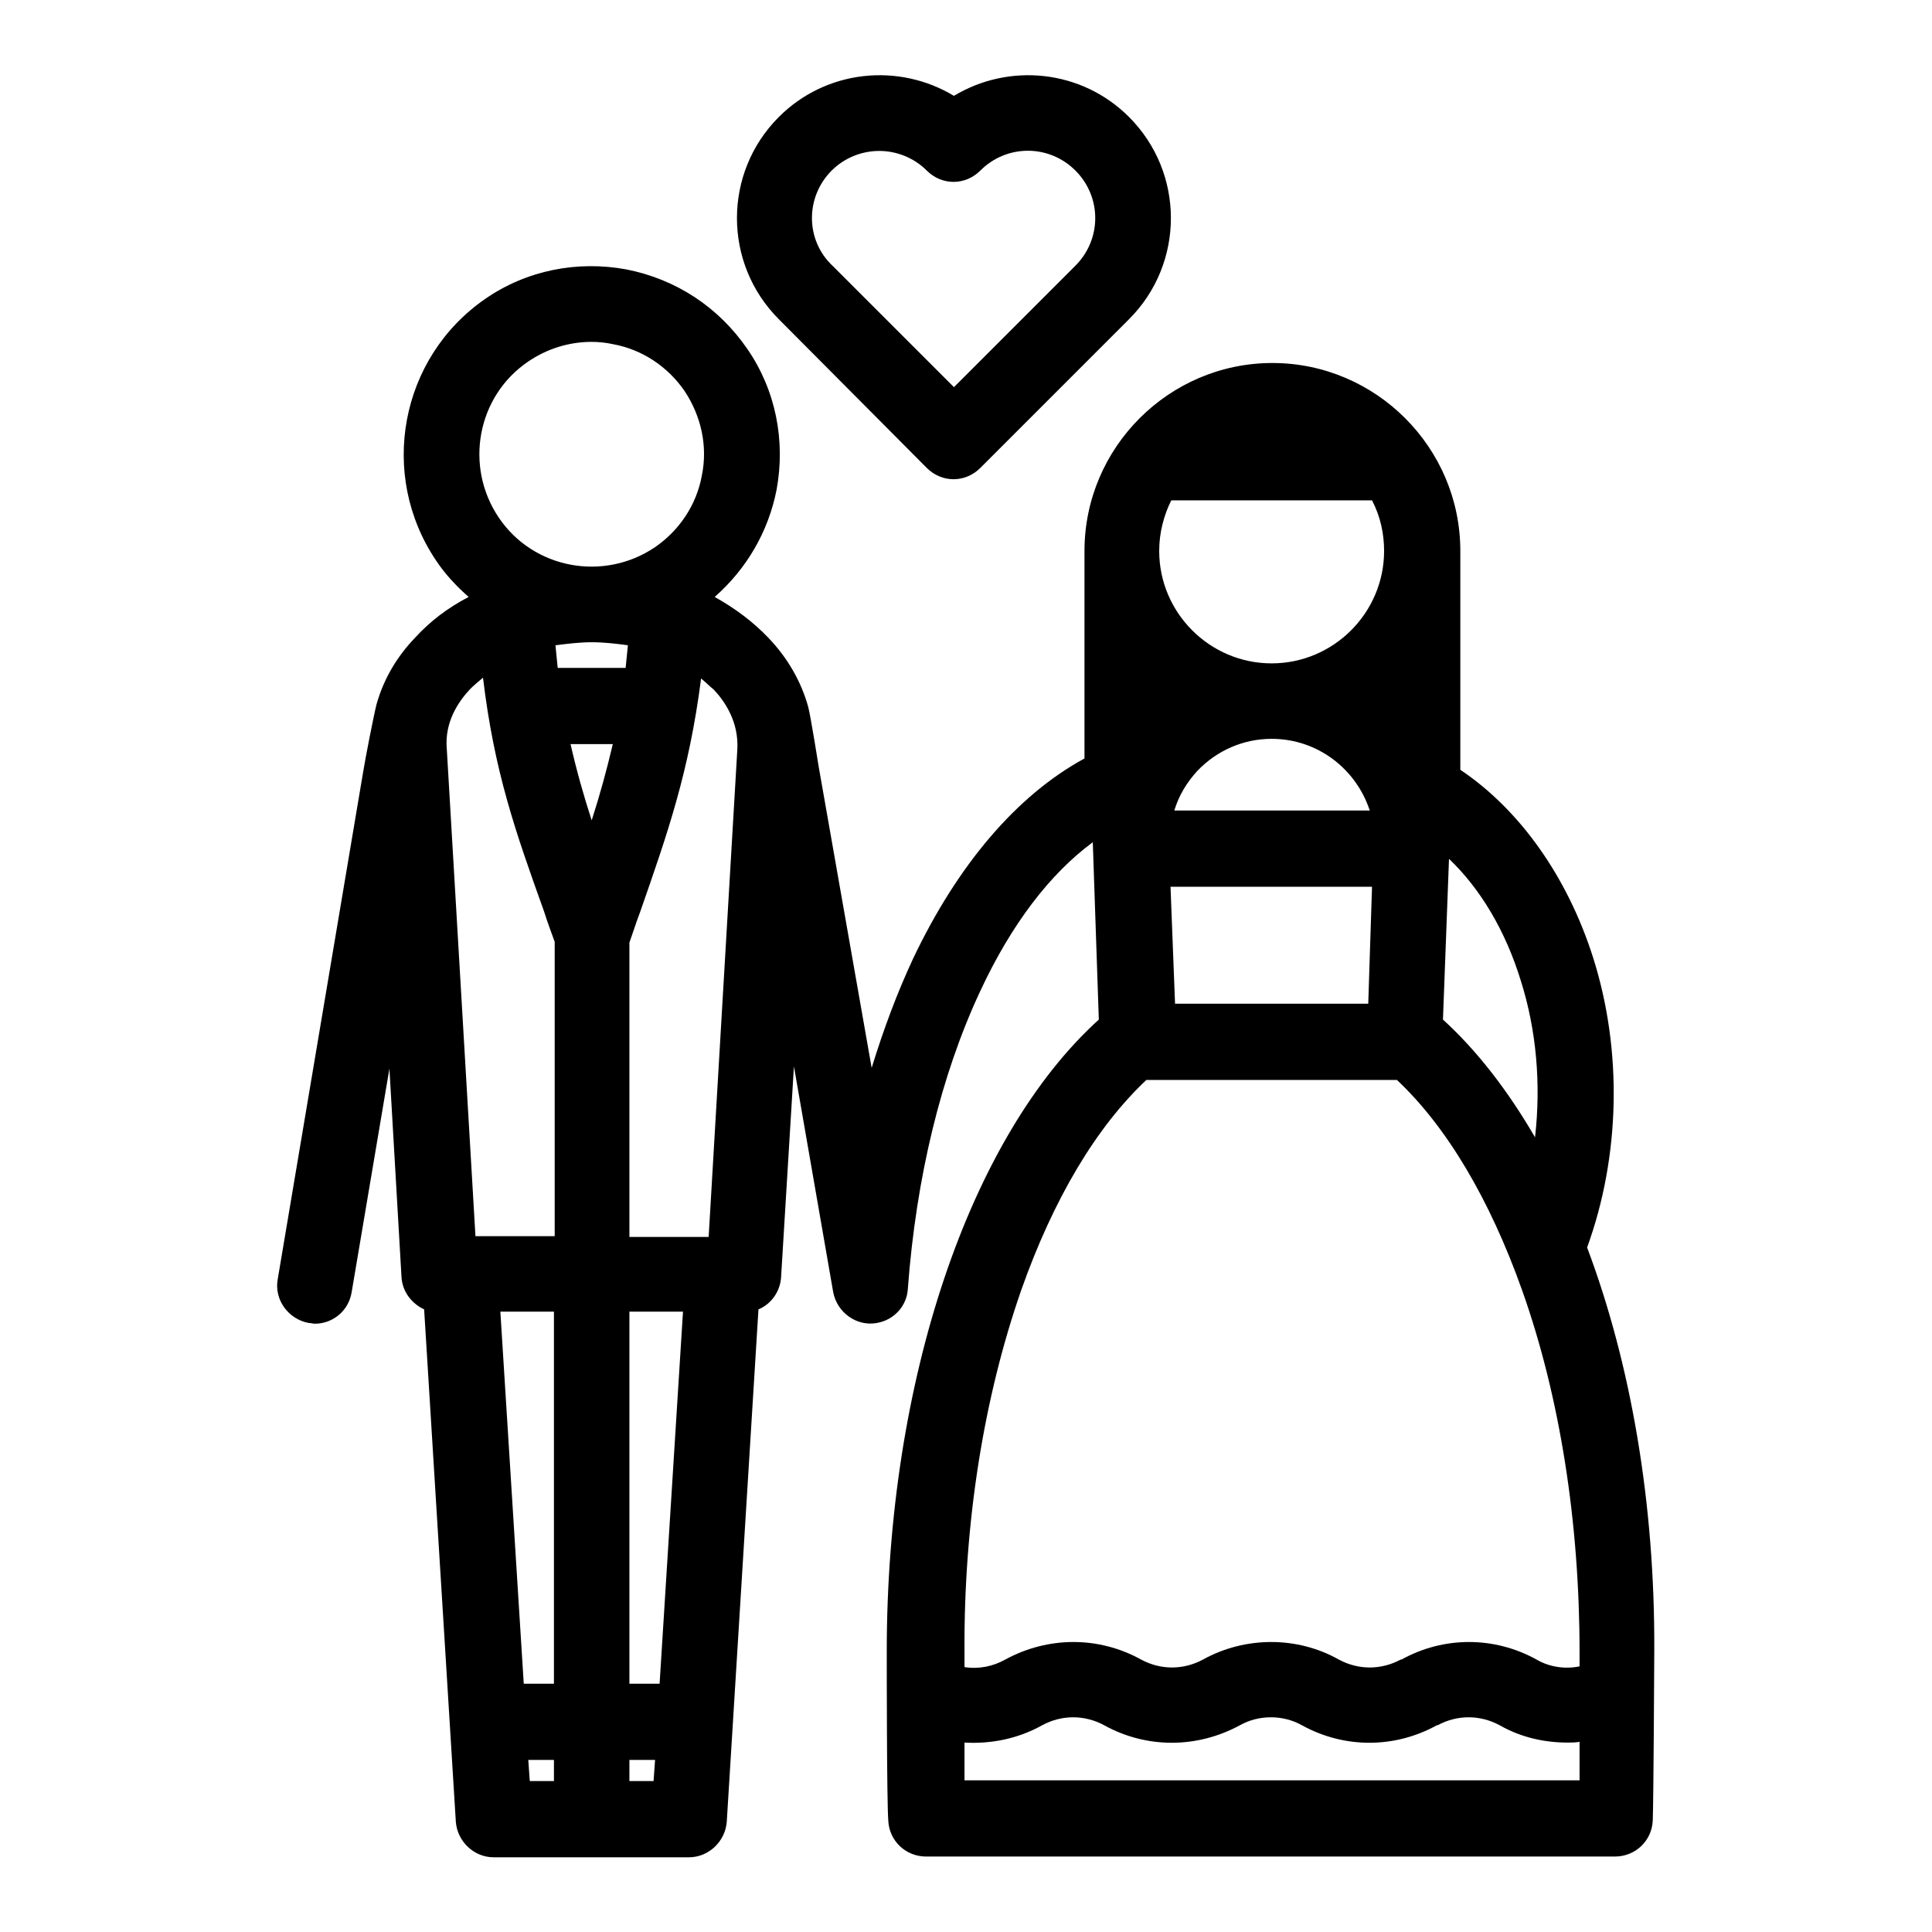 <?xml version="1.0" encoding="utf-8"?>
<!-- Svg Vector Icons : http://www.onlinewebfonts.com/icon -->
<!DOCTYPE svg PUBLIC "-//W3C//DTD SVG 1.1//EN" "http://www.w3.org/Graphics/SVG/1.1/DTD/svg11.dtd">
<svg version="1.1" xmlns="http://www.w3.org/2000/svg" xmlns:xlink="http://www.w3.org/1999/xlink" x="0px" y="0px" viewBox="0 0 256 256" enable-background="new 0 0 256 256" xml:space="preserve">
<g> <path fill="#000000" d="M210.3,165.3c4.4-12.1,4.7-26.1,0.8-38.4c-3.4-10.7-9.7-19.6-17.6-24.9V73c0-13.7-11.2-24.9-24.9-24.9 c-13.7,0-24.9,11.2-24.9,24.9v27.5c-9,4.9-16.8,14.1-22.7,26.5c-2.1,4.5-3.9,9.3-5.5,14.5l-7-39.8c0,0-1.1-6.9-1.4-8l0,0l0,0 c-0.9-3.3-2.7-6.5-5.3-9.2c-2-2.1-4.4-3.9-7.1-5.4c4.2-3.7,7.1-8.6,8.2-14.2c1.2-6.5-0.1-13.2-3.9-18.7c-3.8-5.5-9.4-9.2-16-10.5 c-6.5-1.2-13.2,0.1-18.7,3.9C53,47.4,50.1,62.9,57.8,74.3c1.2,1.8,2.7,3.4,4.3,4.8c-2.7,1.4-5.1,3.2-7.1,5.4 c-2.5,2.6-4.2,5.6-5.1,8.8c-0.3,1.1-1.5,7.2-1.8,9.1l-11.3,67.1c-0.5,2.7,1.4,5.3,4.1,5.8c0.3,0,0.6,0.1,0.8,0.1 c2.4,0,4.5-1.7,4.9-4.2l5-29.6l1.6,27.6c0.1,1.9,1.3,3.5,3,4.3l4.2,67.9c0.2,2.6,2.4,4.7,5,4.7h25.9c2.6,0,4.8-2.1,5-4.7l4.2-67.9 c1.7-0.7,2.9-2.4,3-4.3l1.7-27.9l5.2,29.9c0.5,2.7,3.1,4.6,5.8,4.1c2.3-0.4,4-2.3,4.1-4.6c1.1-14.7,4.4-28.3,9.6-39.4 c4.1-8.8,9.2-15.5,14.9-19.7c0,0.3,0.8,23.5,0.8,23.5c-17.1,15.5-28.1,47.9-28.1,83.7c0,1.3,0,19.8,0.2,22.4c0.1,2.7,2.3,4.8,5,4.8 h91.3c2.7,0,4.9-2.1,5-4.8c0.1-2.6,0.2-21.1,0.2-22.4C219.3,199.2,216.1,180.7,210.3,165.3z M66.3,173.8h7.1v49.3h-4L66.3,173.8z  M83.4,173.8h7.1l-3.1,49.3h-4L83.4,173.8L83.4,173.8z M97.7,99.3l-3.8,64.6H83.4v-39c0.5-1.4,0.9-2.7,1.4-4 c3.7-10.6,6.5-18.6,8.1-31c0.6,0.5,1.1,1,1.7,1.5C96.1,93,97.9,95.7,97.7,99.3z M78.4,85.1c1.7,0,3.3,0.2,4.8,0.4 c-0.1,1-0.2,2-0.3,3h-9c-0.1-1-0.2-2-0.3-3C75.2,85.3,76.8,85.1,78.4,85.1z M81.2,98.6c-0.8,3.4-1.7,6.7-2.8,10.1 c-1.1-3.4-2-6.6-2.8-10.1H81.2z M70,47.9c2.5-1.7,5.4-2.6,8.4-2.6c0.9,0,1.9,0.1,2.8,0.3c3.9,0.7,7.3,3,9.5,6.2 c2.2,3.3,3.1,7.3,2.3,11.2c-0.7,3.9-3,7.3-6.2,9.5c-6.8,4.6-16.1,2.9-20.7-3.9C61.5,61.8,63.2,52.5,70,47.9z M62.3,91.3 c0.5-0.5,1.1-1,1.7-1.5c1.5,12.5,4.3,20.4,8.1,31c0.4,1.3,0.9,2.6,1.4,4v39H63l-3.8-64.6C58.9,95.7,60.7,93,62.3,91.3z M70,233.2 h3.4v2.8h-3.2L70,233.2z M83.4,236v-2.8h3.4l-0.2,2.8H83.4z M201.5,129.9c2.1,6.6,2.7,13.8,1.9,20.8c-3.6-6.2-7.7-11.5-12.2-15.6 l0.8-21.3C196.2,117.8,199.5,123.4,201.5,129.9z M181.3,133h-25.6l-0.6-15.5h26.7L181.3,133L181.3,133z M155.2,66.3h26.6 c1.1,2.1,1.6,4.4,1.6,6.7c0,8.2-6.7,14.9-14.9,14.9c-8.2,0-14.9-6.7-14.9-14.9C153.6,70.6,154.2,68.3,155.2,66.3L155.2,66.3z  M168.5,97.9c6.1,0,11.2,4,13,9.5h-25.9c0.6-2,1.7-3.8,3.1-5.3C161.3,99.4,164.8,97.9,168.5,97.9z M135.3,171 c4.3-12.2,10-21.7,16.6-27.9h33.2c6.6,6.2,12.3,15.8,16.6,27.9c5,14.1,7.6,30.7,7.6,47.9c0,0.4,0,1.1,0,1.9c-1.9,0.4-4,0.1-5.7-0.9 c0,0,0,0,0,0c-5.6-3.1-12.3-3.1-17.9,0l-0.1,0c-2.6,1.4-5.6,1.4-8.2,0c-5.5-3.1-12.4-3.1-18,0c-2.6,1.4-5.6,1.4-8.2,0l0,0 c-5.6-3.1-12.3-3.1-18,0l0,0c-1.6,0.9-3.5,1.3-5.4,1c0-0.9,0-1.6,0-2C127.7,201.6,130.4,185.1,135.3,171L135.3,171z M127.8,236 c0-1.5,0-3.3,0-5.1c3.5,0.2,7.1-0.5,10.3-2.3l0,0c2.6-1.4,5.6-1.4,8.2,0l0,0c5.6,3.1,12.3,3.1,18,0c2.5-1.4,5.7-1.4,8.2,0 c5.6,3.1,12.3,3.1,17.9,0l0.1,0c2.6-1.4,5.6-1.4,8.2,0l0,0c2.8,1.6,5.9,2.3,9,2.3c0.5,0,1.1,0,1.6-0.1c0,1.8,0,3.6,0,5.1H127.8 L127.8,236z"/> <path fill="#000000" d="M122.8,62c2,2,5.1,2,7.1,0l19.7-19.7c7.4-7.4,7.4-19.4,0-26.8c-6.3-6.3-15.9-7.2-23.2-2.8 c-7.3-4.4-16.9-3.5-23.2,2.8c-7.4,7.4-7.4,19.4,0,26.8L122.8,62z M110.2,22.6c1.7-1.7,4-2.6,6.3-2.6c2.3,0,4.6,0.9,6.3,2.6 c2,2,5.1,2,7.1,0c3.5-3.5,9.1-3.5,12.6,0c3.5,3.5,3.5,9.1,0,12.6l-16.1,16.1l-16.1-16.1C106.7,31.8,106.7,26.1,110.2,22.6z"/></g>
</svg>
